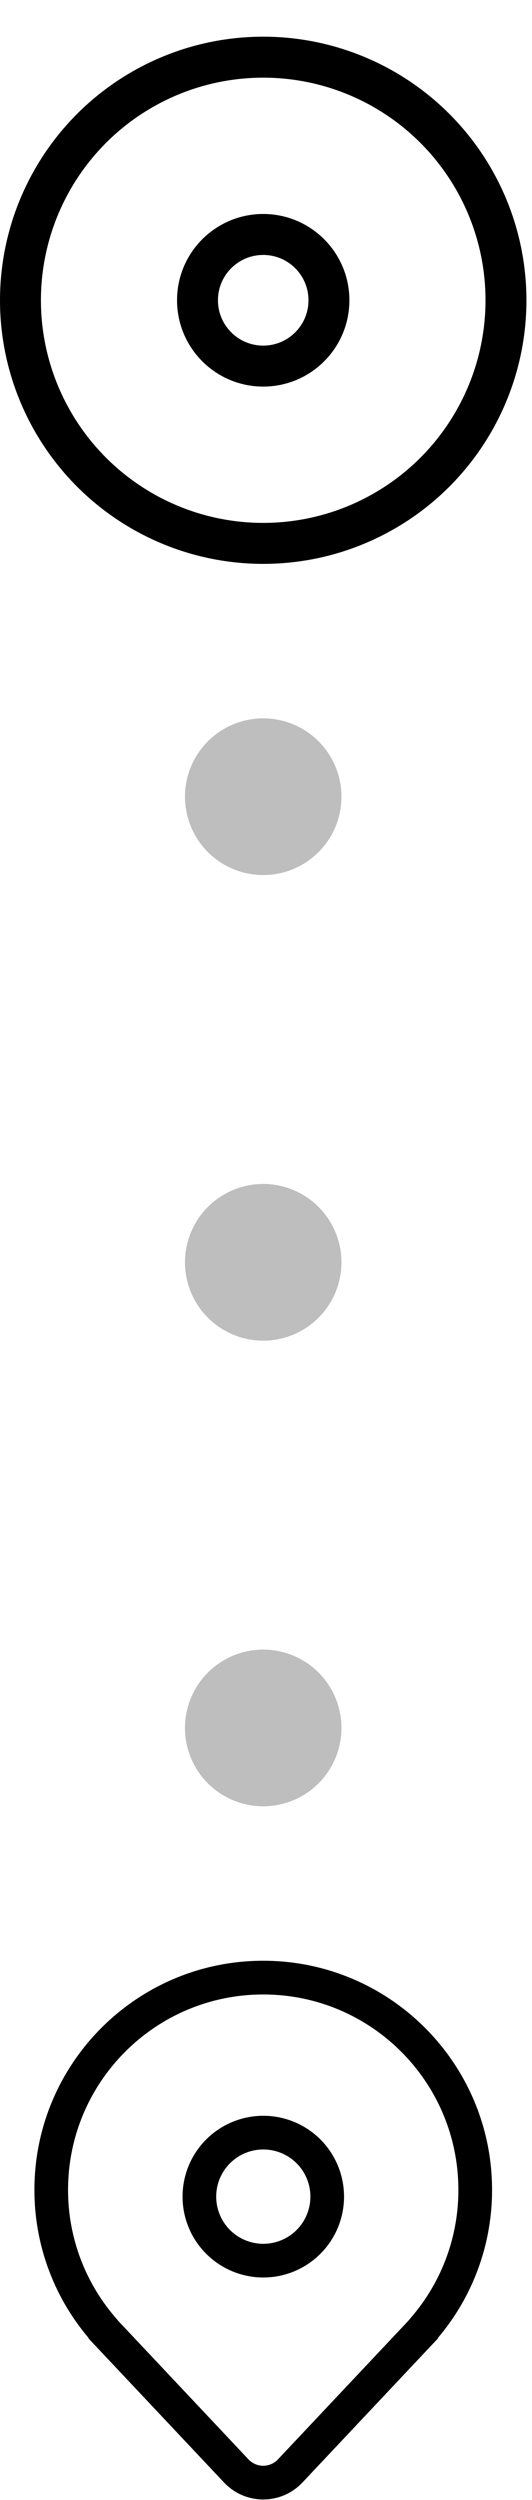 <svg width="13" height="61" viewBox="0 0 13 61" fill="none" xmlns="http://www.w3.org/2000/svg">
<circle cx="6.432" cy="7.327" r="5.932" stroke="black"/>
<circle cx="6.432" cy="7.327" r="1.606" stroke="black"/>
<path d="M6.434 51.626C5.911 51.626 5.409 51.834 5.039 52.203C4.668 52.574 4.461 53.075 4.461 53.599C4.461 54.122 4.668 54.624 5.039 54.994C5.409 55.364 5.911 55.572 6.434 55.572C6.957 55.572 7.459 55.364 7.829 54.994C8.199 54.624 8.407 54.122 8.407 53.599C8.407 53.075 8.199 52.574 7.829 52.203C7.459 51.834 6.957 51.626 6.434 51.626ZM5.283 53.599C5.283 53.294 5.404 53.001 5.62 52.785C5.836 52.569 6.129 52.448 6.434 52.448C6.739 52.448 7.032 52.569 7.248 52.785C7.464 53.001 7.585 53.294 7.585 53.599C7.585 53.904 7.464 54.197 7.248 54.413C7.032 54.629 6.739 54.75 6.434 54.75C6.129 54.75 5.836 54.629 5.62 54.413C5.404 54.197 5.283 53.904 5.283 53.599ZM10.708 57.052L7.39 60.575C7.267 60.705 7.119 60.809 6.954 60.881C6.789 60.952 6.612 60.988 6.432 60.988C6.253 60.988 6.075 60.952 5.911 60.881C5.746 60.809 5.598 60.705 5.475 60.575L2.157 57.052H2.169L2.164 57.046L2.157 57.038C1.305 56.03 0.839 54.753 0.841 53.434C0.841 50.346 3.344 47.843 6.432 47.843C9.52 47.843 12.024 50.346 12.024 53.434C12.026 54.753 11.56 56.03 10.708 57.038L10.701 57.046L10.695 57.052H10.708ZM10.069 56.52C10.802 55.659 11.203 54.565 11.201 53.434C11.201 50.801 9.066 48.666 6.432 48.666C3.798 48.666 1.663 50.801 1.663 53.434C1.661 54.565 2.063 55.659 2.796 56.52L2.897 56.639L6.073 60.011C6.119 60.06 6.175 60.099 6.237 60.125C6.298 60.152 6.365 60.166 6.432 60.166C6.5 60.166 6.566 60.152 6.628 60.125C6.69 60.099 6.745 60.06 6.791 60.011L9.968 56.639L10.069 56.52Z" fill="black"/>
<circle cx="6.432" cy="19.44" r="1.912" transform="rotate(90 6.432 19.44)" fill="#BEBEBE"/>
<circle cx="6.432" cy="30.801" r="1.912" transform="rotate(90 6.432 30.801)" fill="#BEBEBE"/>
<circle cx="6.432" cy="42.163" r="1.912" transform="rotate(90 6.432 42.163)" fill="#BEBEBE"/>
</svg>
